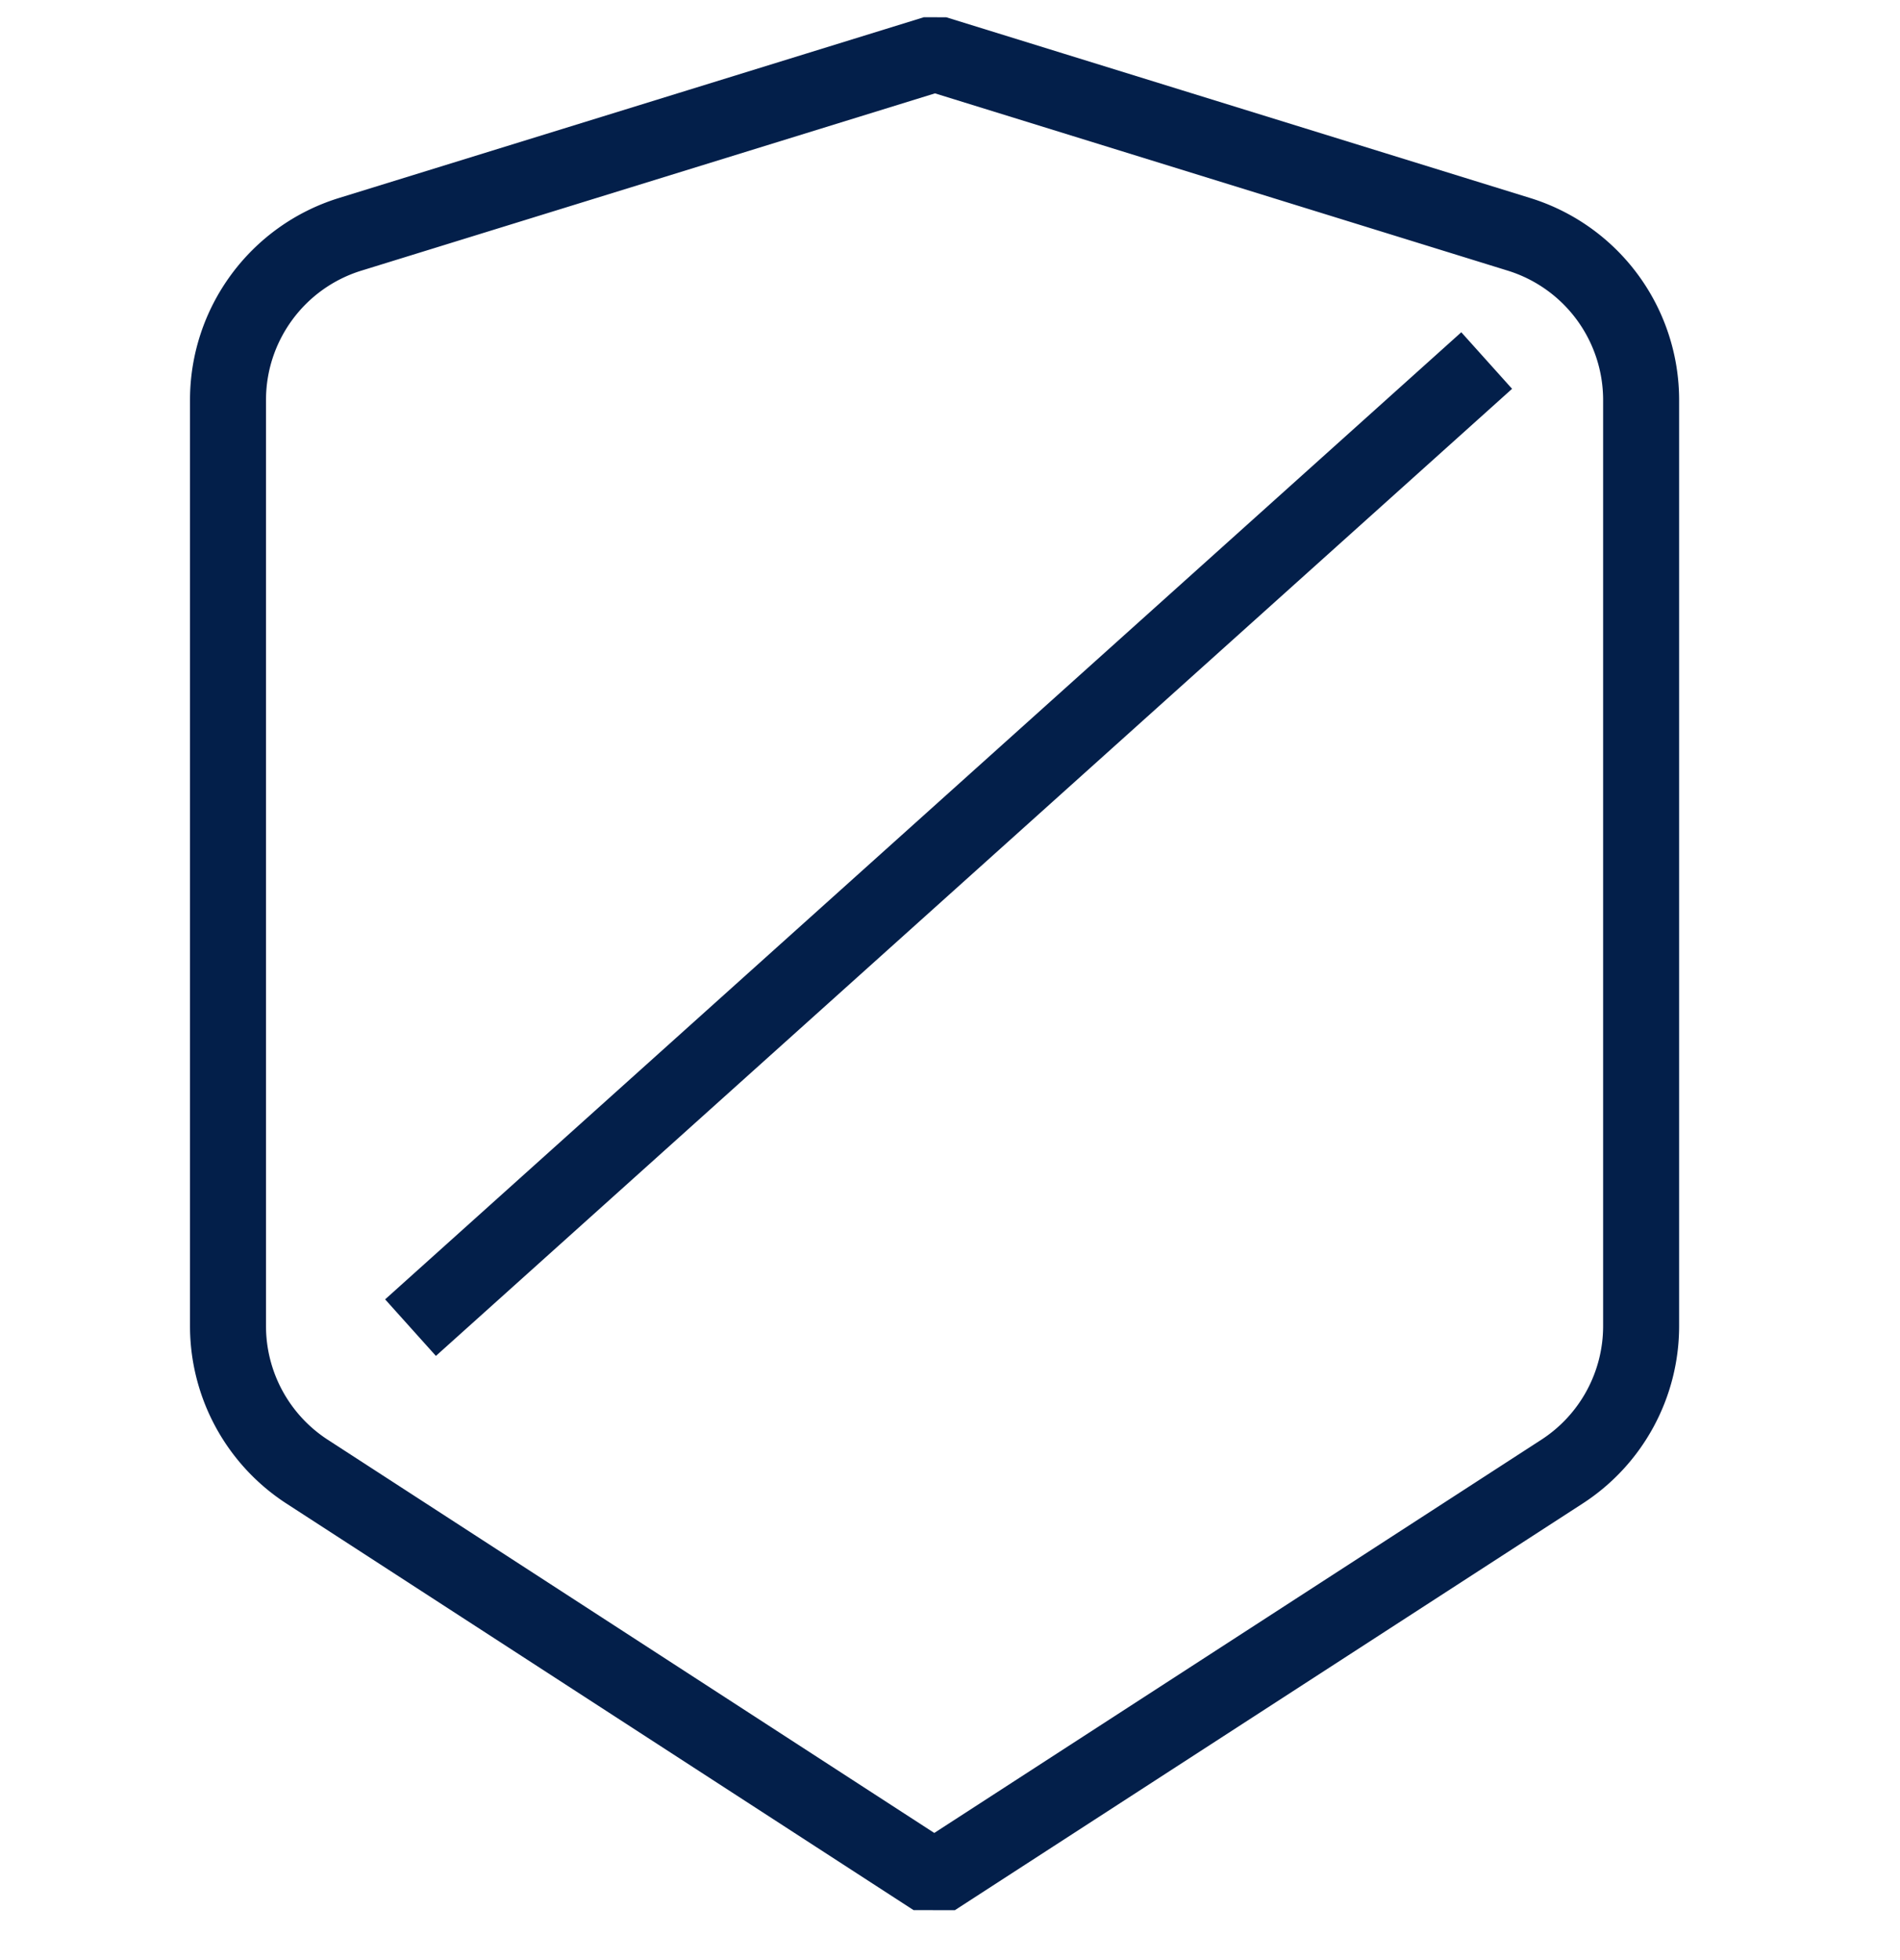 <svg xmlns="http://www.w3.org/2000/svg" fill="none" viewBox="0 0 32 33"><path stroke="#031F4A" stroke-linejoin="bevel" stroke-width="1.28" d="M5.898 3.945 15.747.902l9.835 3.043a2.921 2.921 0 0 1 2.058 2.79v15.59c0 .99-.502 1.914-1.334 2.452l-10.571 6.845-10.562-6.845a2.922 2.922 0 0 1-1.333-2.452V6.735c0-1.28.834-2.412 2.058-2.79ZM25.039 6.07 6.914 22.352"/></svg>